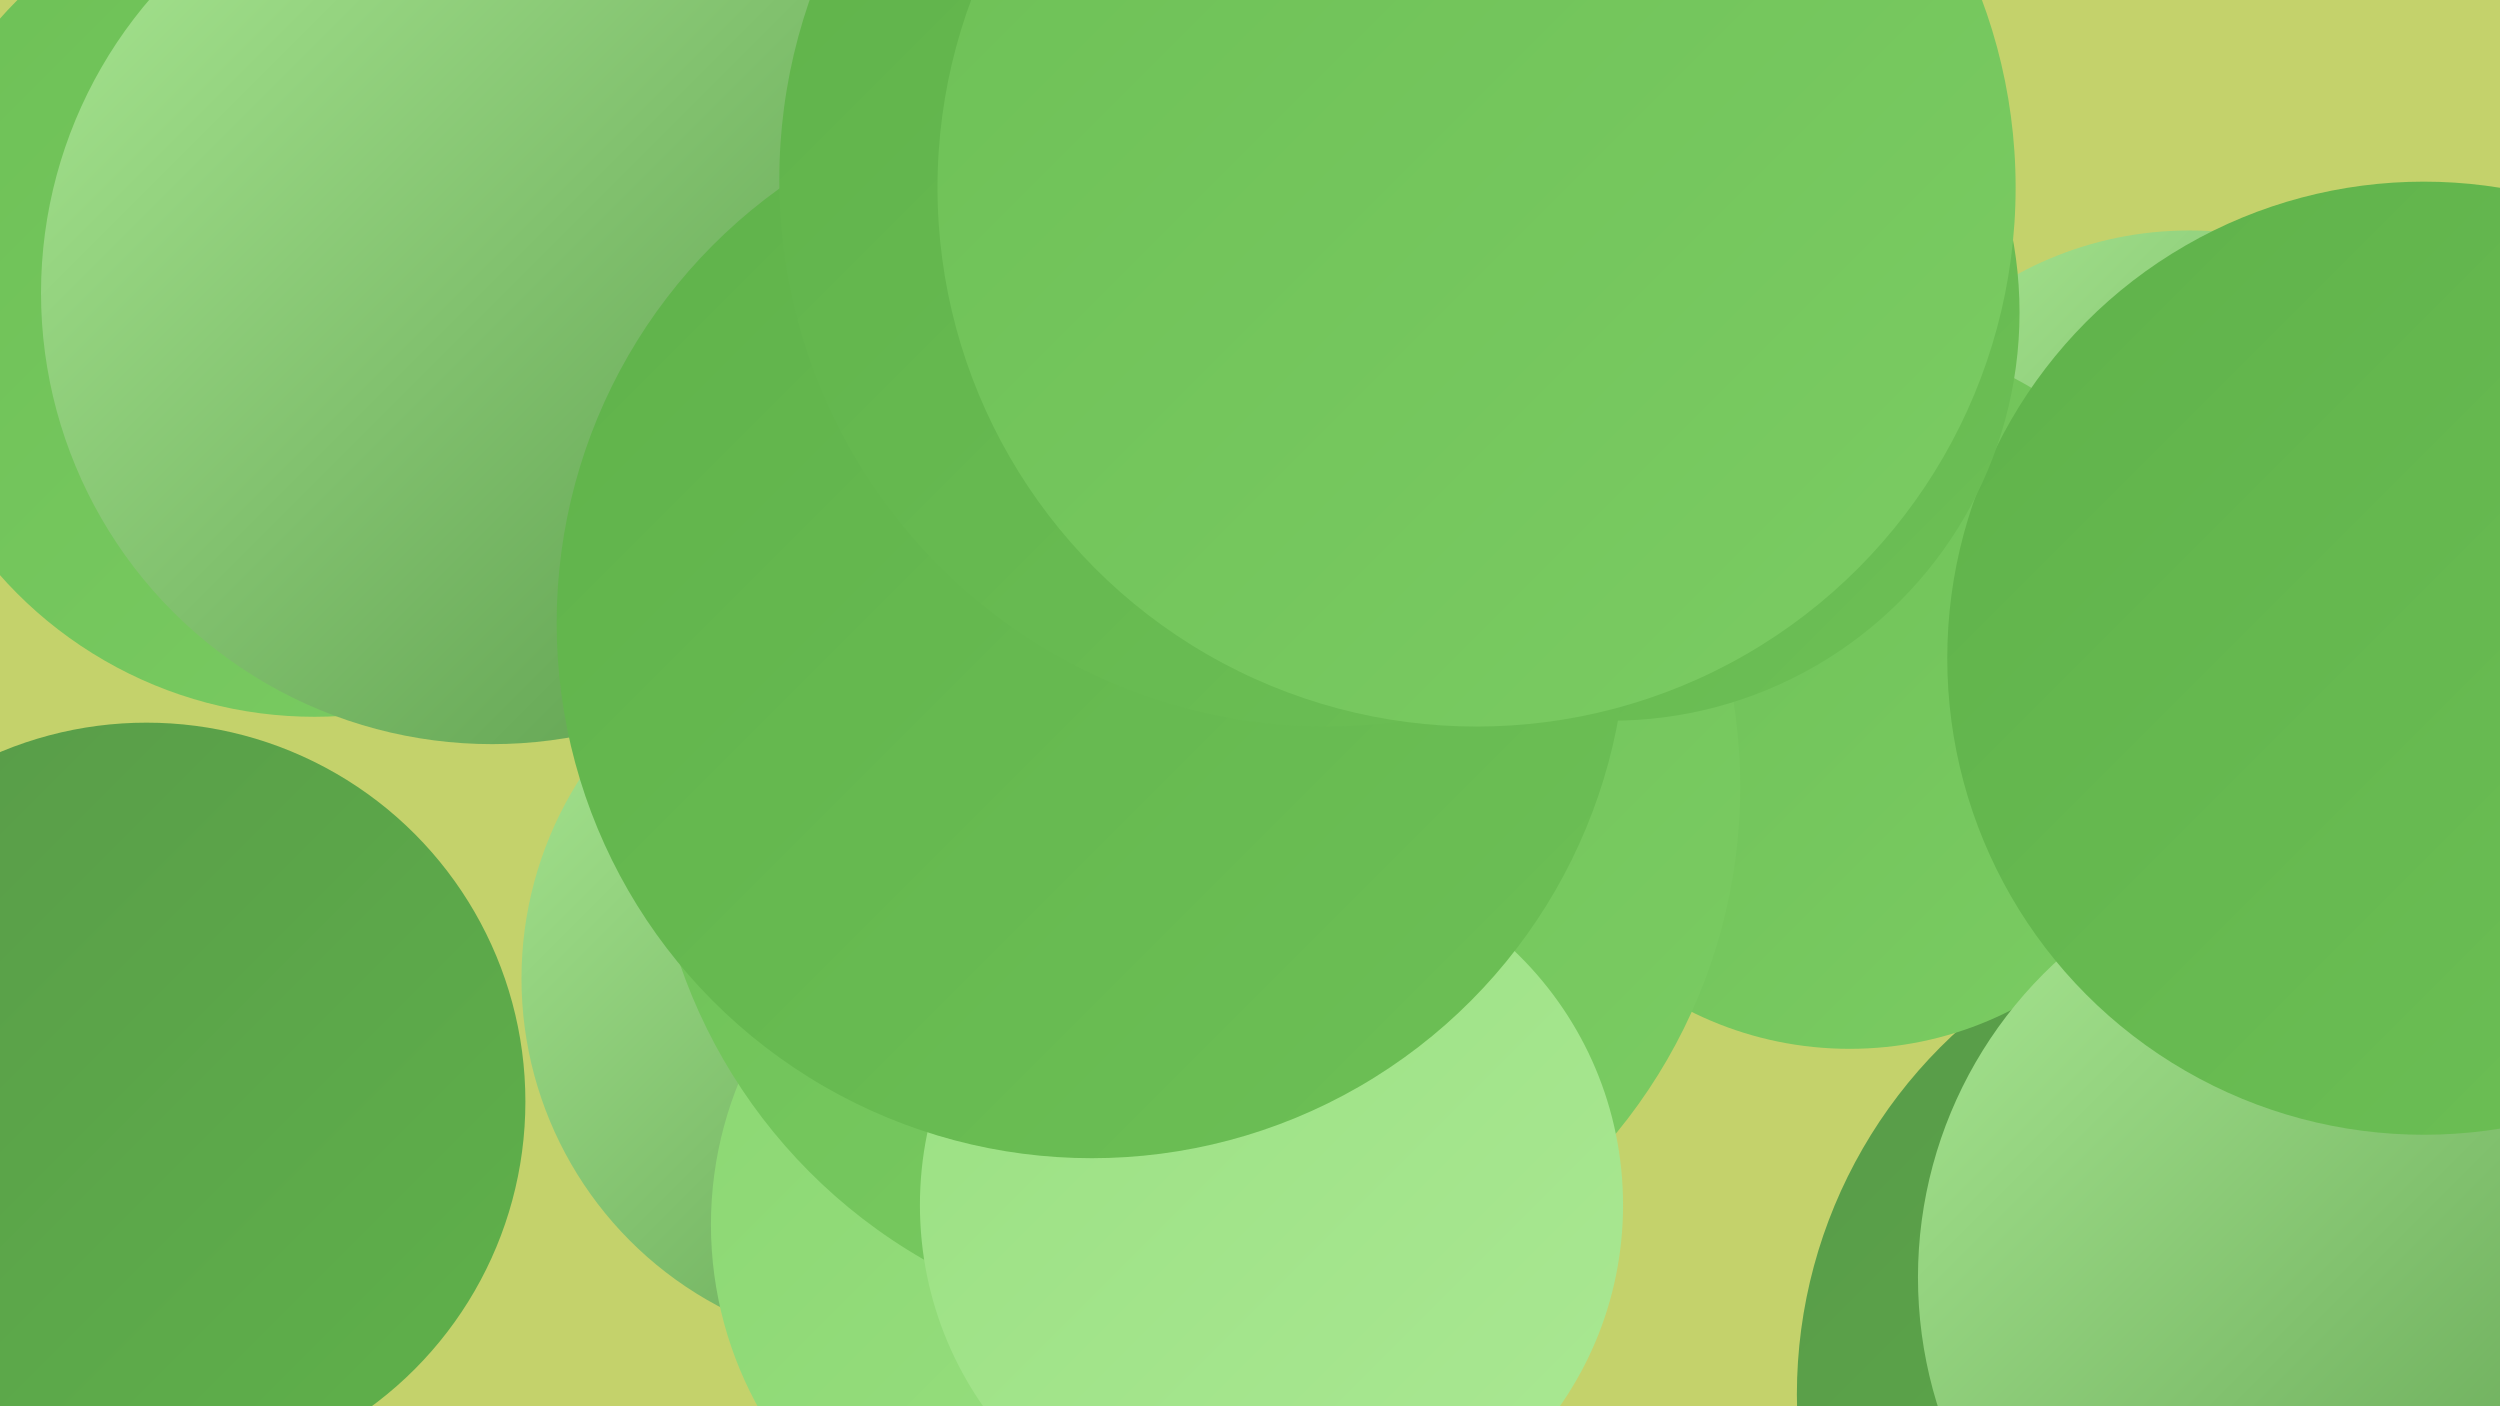 <?xml version="1.0" encoding="UTF-8"?><svg width="1280" height="720" xmlns="http://www.w3.org/2000/svg"><defs><linearGradient id="grad0" x1="0%" y1="0%" x2="100%" y2="100%"><stop offset="0%" style="stop-color:#589a49;stop-opacity:1" /><stop offset="100%" style="stop-color:#5fb24a;stop-opacity:1" /></linearGradient><linearGradient id="grad1" x1="0%" y1="0%" x2="100%" y2="100%"><stop offset="0%" style="stop-color:#5fb24a;stop-opacity:1" /><stop offset="100%" style="stop-color:#6dc056;stop-opacity:1" /></linearGradient><linearGradient id="grad2" x1="0%" y1="0%" x2="100%" y2="100%"><stop offset="0%" style="stop-color:#6dc056;stop-opacity:1" /><stop offset="100%" style="stop-color:#7bcc63;stop-opacity:1" /></linearGradient><linearGradient id="grad3" x1="0%" y1="0%" x2="100%" y2="100%"><stop offset="0%" style="stop-color:#7bcc63;stop-opacity:1" /><stop offset="100%" style="stop-color:#8bd772;stop-opacity:1" /></linearGradient><linearGradient id="grad4" x1="0%" y1="0%" x2="100%" y2="100%"><stop offset="0%" style="stop-color:#8bd772;stop-opacity:1" /><stop offset="100%" style="stop-color:#9ae082;stop-opacity:1" /></linearGradient><linearGradient id="grad5" x1="0%" y1="0%" x2="100%" y2="100%"><stop offset="0%" style="stop-color:#9ae082;stop-opacity:1" /><stop offset="100%" style="stop-color:#aae893;stop-opacity:1" /></linearGradient><linearGradient id="grad6" x1="0%" y1="0%" x2="100%" y2="100%"><stop offset="0%" style="stop-color:#aae893;stop-opacity:1" /><stop offset="100%" style="stop-color:#589a49;stop-opacity:1" /></linearGradient></defs><rect width="1280" height="720" fill="#c4d26b" /><circle cx="161" cy="152" r="215" fill="url(#grad2)" /><circle cx="389" cy="62" r="214" fill="url(#grad5)" /><circle cx="1121" cy="302" r="184" fill="url(#grad6)" /><circle cx="75" cy="564" r="194" fill="url(#grad0)" /><circle cx="457" cy="501" r="190" fill="url(#grad6)" /><circle cx="1172" cy="714" r="252" fill="url(#grad0)" /><circle cx="559" cy="85" r="244" fill="url(#grad5)" /><circle cx="1275" cy="587" r="221" fill="url(#grad5)" /><circle cx="947" cy="355" r="182" fill="url(#grad2)" /><circle cx="608" cy="562" r="188" fill="url(#grad6)" /><circle cx="1202" cy="654" r="220" fill="url(#grad6)" /><circle cx="557" cy="627" r="193" fill="url(#grad4)" /><circle cx="252" cy="150" r="231" fill="url(#grad6)" /><circle cx="1241" cy="337" r="244" fill="url(#grad1)" /><circle cx="612" cy="403" r="279" fill="url(#grad2)" /><circle cx="825" cy="160" r="209" fill="url(#grad1)" /><circle cx="651" cy="617" r="180" fill="url(#grad5)" /><circle cx="559" cy="319" r="274" fill="url(#grad1)" /><circle cx="679" cy="92" r="280" fill="url(#grad1)" /><circle cx="756" cy="96" r="276" fill="url(#grad2)" /></svg>
